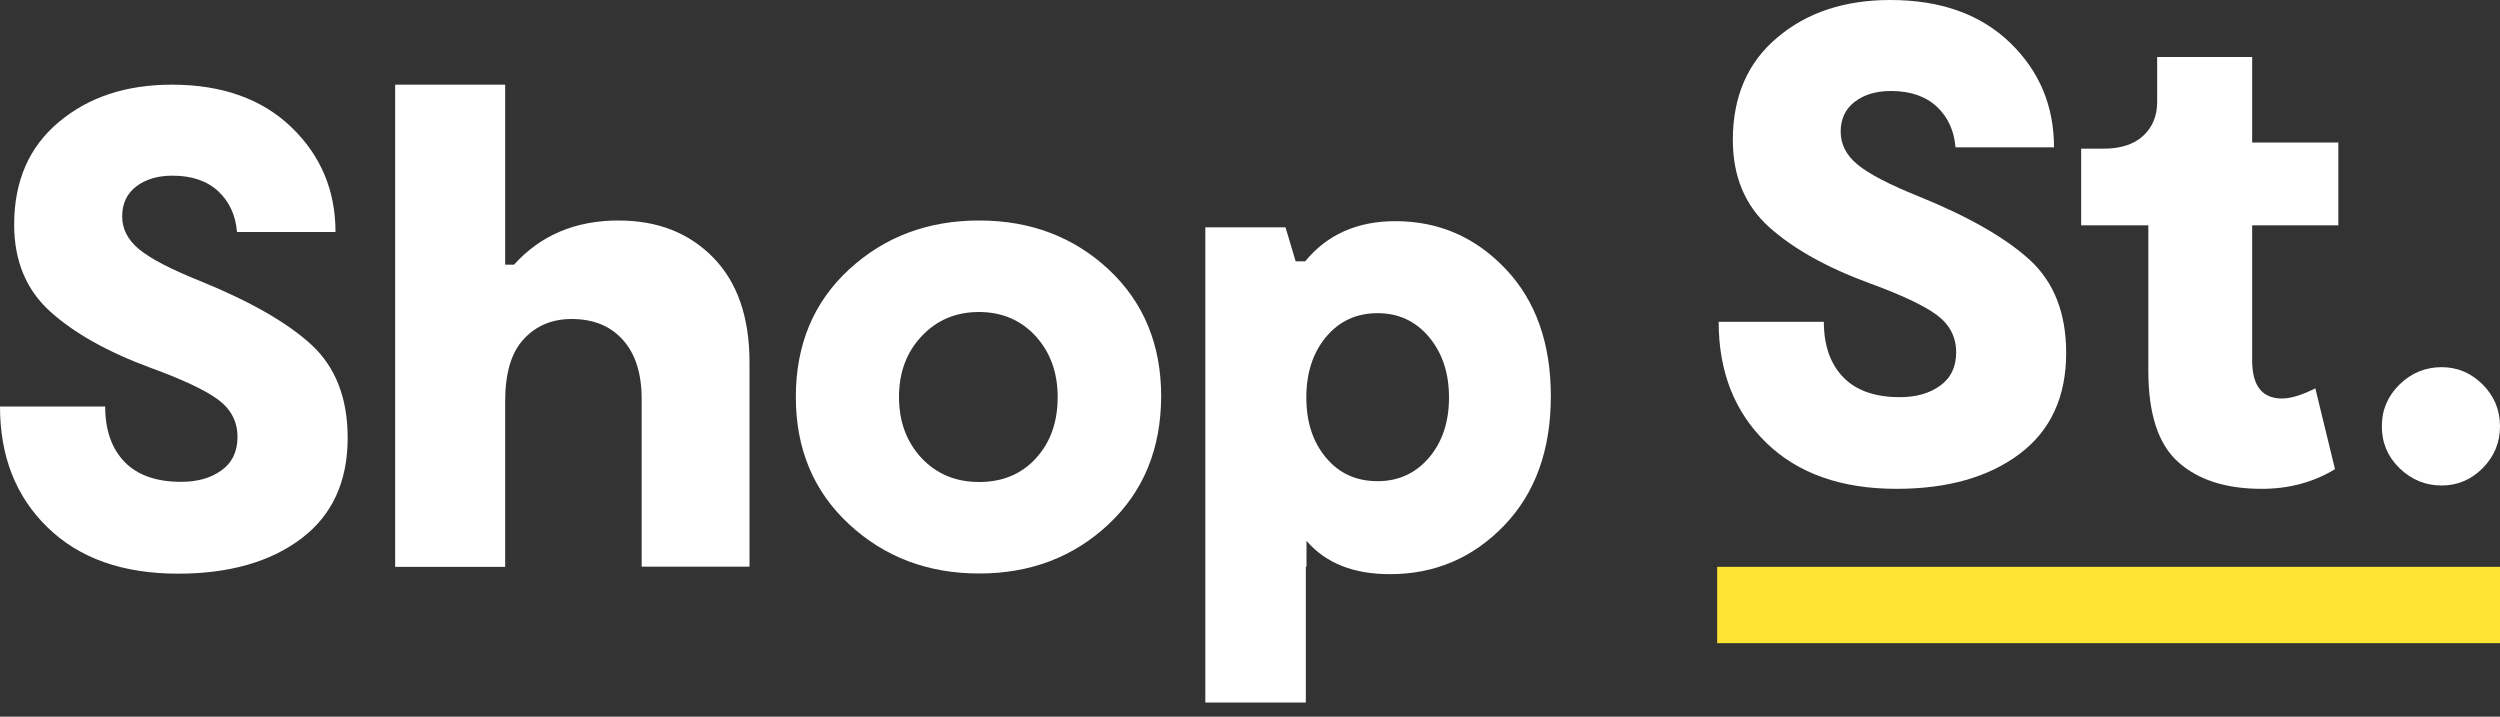 <?xml version="1.0" encoding="UTF-8" standalone="no"?>
<svg
   xmlns:dc="http://purl.org/dc/elements/1.1/"
   xmlns:cc="http://creativecommons.org/ns#"
   xmlns:rdf="http://www.w3.org/1999/02/22-rdf-syntax-ns#"
   xmlns:svg="http://www.w3.org/2000/svg"
   xmlns="http://www.w3.org/2000/svg"
   xmlns:sodipodi="http://sodipodi.sourceforge.net/DTD/sodipodi-0.dtd"
   xmlns:inkscape="http://www.inkscape.org/namespaces/inkscape"
   inkscape:version="1.0 (4035a4f, 2020-05-01)"
   sodipodi:docname="__Shop-St_Full_Cream+Yellow@1.5x.svg"
   id="svg851"
   version="1.1"
   viewBox="0 0 150 43"
   height="43px"
   width="150px">
  <rect x="0" y="0" width="150" height="43" fill="#333333" stroke="none"/>
  <defs
     id="defs855" />
  <sodipodi:namedview
     inkscape:current-layer="Login-1"
     inkscape:window-maximized="0"
     inkscape:window-y="23"
     inkscape:window-x="0"
     inkscape:cy="21.5"
     inkscape:cx="75"
     inkscape:zoom="4.7466667"
     showgrid="false"
     id="namedview853"
     inkscape:window-height="768"
     inkscape:window-width="1442"
     inkscape:pageshadow="2"
     inkscape:pageopacity="0"
     guidetolerance="10"
     gridtolerance="10"
     objecttolerance="10"
     borderopacity="1"
     bordercolor="#666666"
     pagecolor="#ffffff" />
  <title
     id="title833">342CAF7C-B128-4C62-968C-3CD51AA7155A@1.5x</title>
  <g
     fill-rule="evenodd"
     fill="none"
     stroke-width="1"
     stroke="none"
     id="Page-1">
    <g
       fill-rule="nonzero"
       transform="translate(-113, -69)"
       id="Login-1">
      <path
         style="fill:#FFF;fill-opacity:1"
         d="m 133.86,95.27 c 0,2.63 -0.93,4.65 -2.79,6.05 -1.86,1.4 -4.33,2.1 -7.39,2.1 -3.31,0 -5.92,-0.92 -7.82,-2.77 C 113.95,98.8 113,96.38 113,93.39 h 6.31 c 0,1.41 0.39,2.52 1.16,3.32 0.77,0.8 1.91,1.2 3.4,1.2 0.98,0 1.79,-0.23 2.42,-0.69 0.64,-0.46 0.96,-1.13 0.96,-2 0,-0.92 -0.39,-1.67 -1.16,-2.24 -0.77,-0.57 -2.13,-1.21 -4.05,-1.91 -2.58,-0.95 -4.59,-2.08 -6.03,-3.38 -1.44,-1.3 -2.16,-3.04 -2.16,-5.21 0,-2.61 0.89,-4.66 2.67,-6.15 1.78,-1.5 4.04,-2.25 6.79,-2.25 3.01,0 5.4,0.85 7.17,2.55 1.77,1.7 2.65,3.8 2.65,6.29 h -5.91 c -0.08,-1 -0.46,-1.82 -1.12,-2.44 -0.67,-0.62 -1.58,-0.94 -2.75,-0.94 -0.9,0 -1.62,0.22 -2.18,0.65 -0.56,0.43 -0.84,1.03 -0.84,1.79 0,0.76 0.34,1.42 1.02,1.98 0.68,0.56 1.89,1.19 3.63,1.89 3.01,1.22 5.25,2.5 6.7,3.83 1.45,1.34 2.18,3.2 2.18,5.59 z"
         id="Path"
         fill="#fffef5" />
      <path
         style="fill:#FFF;fill-opacity:1"
         d="m 150.11,82.23 c 2.34,0 4.23,0.74 5.68,2.22 1.45,1.48 2.18,3.58 2.18,6.29 V 103 H 151.5 V 92.94 c 0,-1.52 -0.37,-2.7 -1.12,-3.54 -0.75,-0.84 -1.77,-1.26 -3.08,-1.26 -1.17,0 -2.13,0.4 -2.87,1.2 -0.75,0.8 -1.12,2.04 -1.12,3.73 v 9.94 h -6.6 V 74.08 h 6.6 v 10.8 h 0.53 c 1.6,-1.77 3.69,-2.65 6.27,-2.65 z"
         id="path836"
         fill="#fffef5" />
      <path
         style="fill:#FFF;fill-opacity:1"
         d="m 179.51,100.46 c -2.11,1.97 -4.69,2.95 -7.76,2.95 -3.07,0 -5.67,-0.98 -7.8,-2.95 -2.13,-1.97 -3.2,-4.52 -3.2,-7.64 0,-3.15 1.07,-5.7 3.2,-7.66 2.13,-1.96 4.73,-2.93 7.8,-2.93 3.07,0 5.66,0.98 7.76,2.93 2.1,1.96 3.16,4.5 3.16,7.62 -0.01,3.15 -1.06,5.71 -3.16,7.68 z m -11.23,-3.99 c 0.9,0.96 2.05,1.45 3.46,1.45 1.41,0 2.55,-0.47 3.42,-1.43 0.87,-0.95 1.3,-2.17 1.3,-3.67 0,-1.47 -0.44,-2.68 -1.32,-3.65 -0.88,-0.96 -2.02,-1.45 -3.4,-1.45 -1.38,0 -2.53,0.48 -3.44,1.45 -0.91,0.96 -1.36,2.18 -1.36,3.65 0,1.47 0.45,2.69 1.34,3.65 z"
         id="Shape"
         fill="#fffef5" />
      <path
         style="fill:#FFF;fill-opacity:1"
         d="m 196.72,82.27 c 2.61,0 4.81,0.96 6.62,2.87 1.81,1.91 2.71,4.46 2.71,7.64 0,3.23 -0.94,5.82 -2.81,7.76 -1.87,1.94 -4.16,2.91 -6.84,2.91 -2.2,0 -3.87,-0.67 -5.01,-2 V 103 h -0.04 v 8.15 h -6.03 V 82.64 h 4.81 l 0.61,2.04 h 0.57 c 1.32,-1.61 3.13,-2.41 5.41,-2.41 z m -1.06,15.6 c 1.25,0 2.27,-0.47 3.08,-1.41 0.8,-0.94 1.2,-2.14 1.2,-3.61 0,-1.47 -0.4,-2.67 -1.2,-3.63 -0.8,-0.95 -1.83,-1.43 -3.08,-1.43 -1.28,0 -2.31,0.48 -3.1,1.43 -0.79,0.95 -1.18,2.16 -1.18,3.63 0,1.47 0.39,2.67 1.18,3.61 0.79,0.95 1.82,1.41 3.1,1.41 z"
         id="path839"
         fill="#fffef5" />
      <rect
         id="Rectangle"
         fill="#ffe433"
         x="216.03"
         y="103.01"
         width="46.97"
         height="4.58" />
      <path
         style="fill:#FFF;fill-opacity:1"
         d="m 236.97,90.18 c 0,2.63 -0.93,4.65 -2.79,6.05 -1.86,1.4 -4.33,2.1 -7.39,2.1 -3.31,0 -5.92,-0.92 -7.82,-2.77 -1.9,-1.85 -2.85,-4.26 -2.85,-7.25 h 6.31 c 0,1.41 0.39,2.52 1.16,3.32 0.77,0.8 1.91,1.2 3.4,1.2 0.98,0 1.79,-0.23 2.42,-0.69 0.64,-0.46 0.96,-1.13 0.96,-2 0,-0.92 -0.39,-1.67 -1.16,-2.24 -0.77,-0.57 -2.13,-1.21 -4.05,-1.91 -2.58,-0.95 -4.59,-2.08 -6.03,-3.38 -1.44,-1.3 -2.16,-3.04 -2.16,-5.21 0,-2.61 0.89,-4.66 2.67,-6.15 1.77,-1.5 4.03,-2.25 6.78,-2.25 3.01,0 5.4,0.85 7.17,2.55 1.77,1.7 2.65,3.8 2.65,6.29 h -5.91 c -0.08,-1 -0.46,-1.82 -1.12,-2.44 -0.67,-0.62 -1.58,-0.94 -2.75,-0.94 -0.9,0 -1.62,0.22 -2.18,0.65 -0.56,0.43 -0.84,1.03 -0.84,1.79 0,0.76 0.34,1.42 1.02,1.98 0.68,0.56 1.89,1.19 3.63,1.89 3.01,1.22 5.25,2.5 6.7,3.83 1.45,1.33 2.18,3.19 2.18,5.58 z"
         id="path842"
         fill="#fffef5" />
      <path
         style="fill:#FFF;fill-opacity:1"
         d="m 253.1,97.15 c -1.3,0.79 -2.77,1.18 -4.4,1.18 -2.15,0 -3.82,-0.54 -5.01,-1.61 -1.2,-1.07 -1.79,-2.9 -1.79,-5.48 v -8.72 h -4.03 v -4.6 h 1.34 c 1.03,0 1.83,-0.26 2.38,-0.77 0.56,-0.52 0.84,-1.19 0.84,-2.04 v -2.69 h 5.7 v 5.13 h 5.17 v 4.97 h -5.17 v 8.11 c 0,1.52 0.6,2.28 1.79,2.28 0.52,0 1.18,-0.2 2,-0.61 z"
         id="path844"
         fill="#fffef5" />
      <path
         style="fill:#FFF;fill-opacity:1"
         d="m 259.5,98.13 c -0.98,0 -1.82,-0.35 -2.53,-1.04 -0.71,-0.69 -1.06,-1.53 -1.06,-2.51 0,-0.98 0.35,-1.81 1.06,-2.51 0.71,-0.69 1.55,-1.04 2.53,-1.04 0.95,0 1.77,0.35 2.46,1.04 0.69,0.69 1.04,1.53 1.04,2.51 0,0.98 -0.35,1.81 -1.04,2.51 -0.69,0.69 -1.51,1.04 -2.46,1.04 z"
         id="path846"
         fill="#fffef5" />
    </g>
  </g>
</svg>
